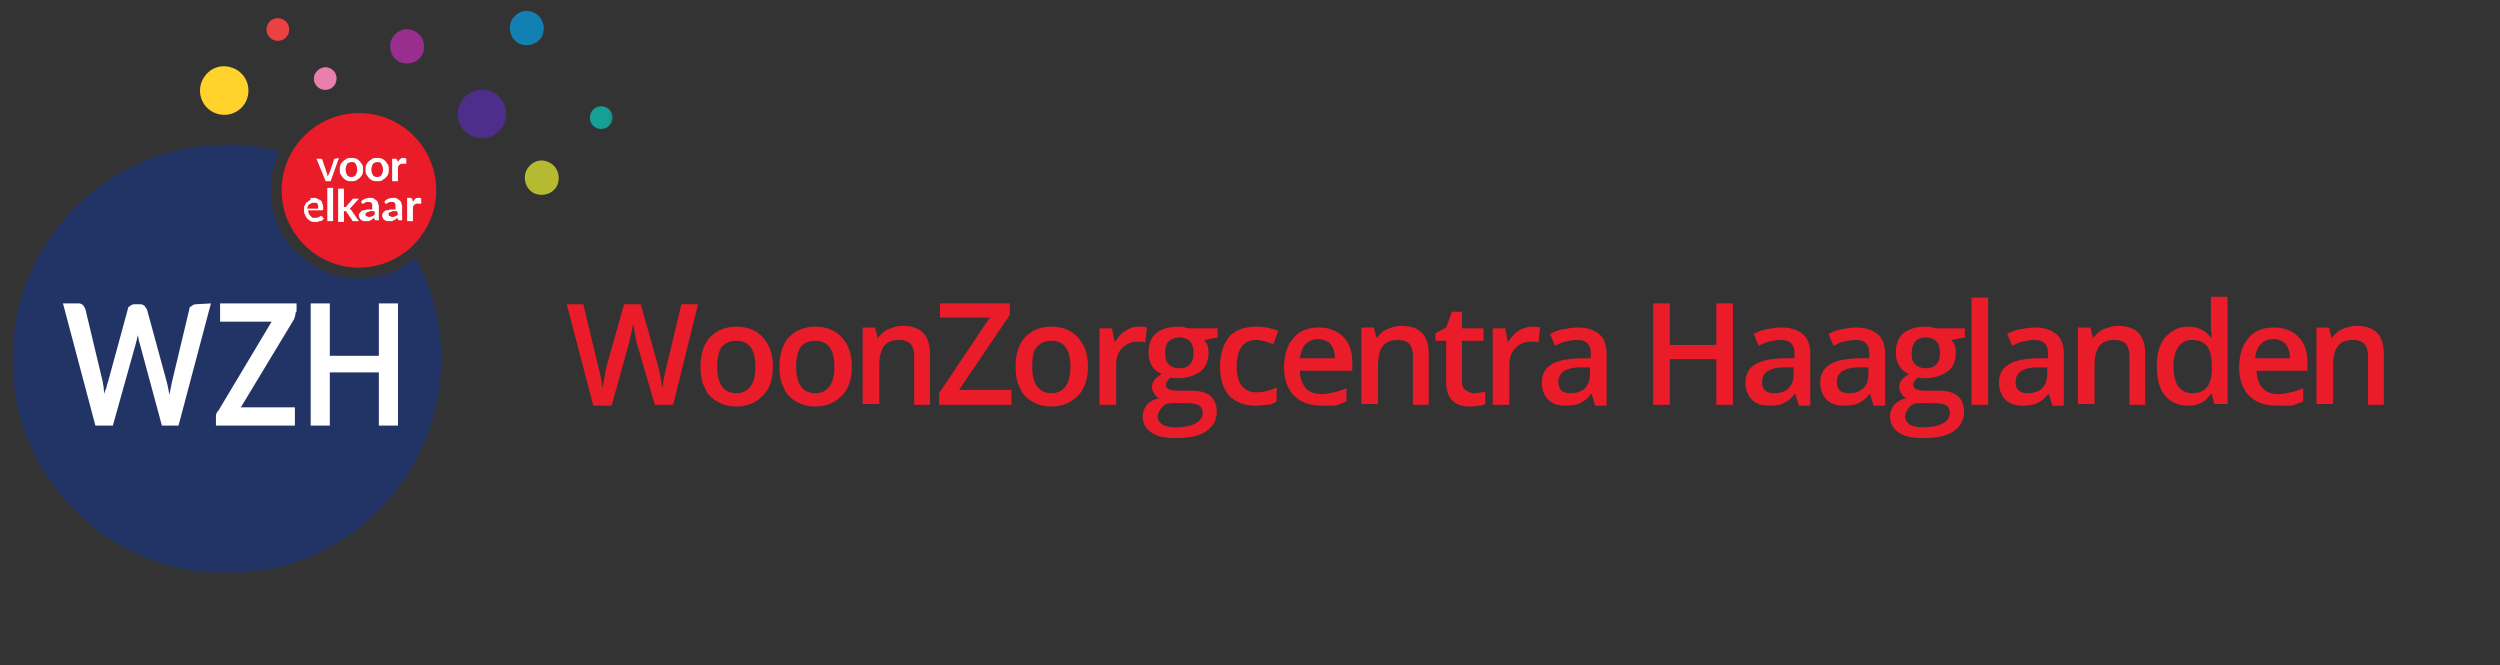 <svg xmlns="http://www.w3.org/2000/svg" fill="none" viewBox="0 0 500 133">
  <rect x="0" y="0" width="500" height="133" fill="#333333" stroke="none"/>
  <g clip-path="url(#a)">
    <mask id="b" width="121" height="114" x="2" y="1" maskUnits="userSpaceOnUse" style="mask-type:luminance">
      <path fill="#fff" d="M122.819 1.662H2.288v113.05h120.531V1.662Z"/>
    </mask>
    <g mask="url(#b)">
      <path fill="#223365" d="M71.78 55.694c-9.809 0-17.623-7.98-17.623-17.623 0-2.826.665-5.486 1.83-7.813-3.326-.832-6.983-1.33-10.64-1.33-23.775 0-42.893 19.284-42.893 42.892 0 23.774 19.285 42.892 42.892 42.892 23.774 0 42.893-19.285 42.893-42.892 0-7.315-1.83-14.297-5.154-20.282-2.993 2.66-6.983 4.156-11.305 4.156Z"/>
    </g>
    <mask id="c" width="121" height="114" x="2" y="1" maskUnits="userSpaceOnUse" style="mask-type:luminance">
      <path fill="#fff" d="M122.819 1.662H2.288v113.05h120.531V1.662Z"/>
    </mask>
    <g mask="url(#c)">
      <path fill="#EB1C29" d="M87.241 38.071c0 8.479-6.982 15.462-15.46 15.462-8.48 0-15.462-6.983-15.462-15.462 0-8.478 6.982-15.461 15.461-15.461s15.461 6.816 15.461 15.461Z"/>
    </g>
    <mask id="d" width="121" height="114" x="2" y="1" maskUnits="userSpaceOnUse" style="mask-type:luminance">
      <path fill="#fff" d="M122.819 1.662H2.288v113.05h120.531V1.662Z"/>
    </mask>
    <g mask="url(#d)">
      <path fill="#FFD22C" d="M46.676 13.633c2.494.997 3.658 3.823 2.66 6.317-.997 2.494-3.824 3.658-6.317 2.66-2.494-.997-3.658-3.824-2.66-6.317 1.163-2.66 3.823-3.658 6.317-2.66Z"/>
    </g>
    <mask id="e" width="121" height="114" x="2" y="1" maskUnits="userSpaceOnUse" style="mask-type:luminance">
      <path fill="#fff" d="M122.819 1.662H2.288v113.05h120.531V1.662Z"/>
    </mask>
    <g mask="url(#e)">
      <path fill="#4D2E8A" d="M98.214 18.288c2.494.997 3.657 3.823 2.66 6.317-.998 2.494-3.824 3.657-6.318 2.66-2.493-.998-3.657-3.824-2.66-6.317 1.164-2.494 3.824-3.658 6.318-2.66Z"/>
    </g>
    <mask id="f" width="121" height="114" x="2" y="1" maskUnits="userSpaceOnUse" style="mask-type:luminance">
      <path fill="#fff" d="M122.819 1.662H2.288v113.05h120.531V1.662Z"/>
    </mask>
    <g mask="url(#f)">
      <path fill="#B6BA31" d="M109.685 32.419c1.663.665 2.494 2.66 1.829 4.488-.665 1.663-2.66 2.494-4.489 1.83-1.662-.666-2.494-2.66-1.829-4.49.832-1.828 2.827-2.66 4.489-1.828Z"/>
    </g>
    <mask id="g" width="121" height="114" x="2" y="1" maskUnits="userSpaceOnUse" style="mask-type:luminance">
      <path fill="#fff" d="M122.819 1.662H2.288v113.05h120.531V1.662Z"/>
    </mask>
    <g mask="url(#g)">
      <path fill="#9A2E8E" d="M82.752 6.151c1.663.665 2.494 2.66 1.83 4.489-.666 1.662-2.66 2.494-4.49 1.829-1.662-.665-2.493-2.66-1.828-4.489.831-1.829 2.826-2.66 4.489-1.829Z"/>
    </g>
    <mask id="h" width="121" height="114" x="2" y="1" maskUnits="userSpaceOnUse" style="mask-type:luminance">
      <path fill="#fff" d="M122.819 1.662H2.288v113.05h120.531V1.662Z"/>
    </mask>
    <g mask="url(#h)">
      <path fill="#1380B2" d="M106.692 2.494c1.663.665 2.494 2.66 1.829 4.488-.665 1.663-2.66 2.494-4.489 1.83-1.662-.666-2.493-2.66-1.828-4.49.831-1.828 2.826-2.66 4.488-1.828Z"/>
    </g>
    <mask id="i" width="121" height="114" x="2" y="1" maskUnits="userSpaceOnUse" style="mask-type:luminance">
      <path fill="#fff" d="M122.819 1.662H2.288v113.05h120.531V1.662Z"/>
    </mask>
    <g mask="url(#i)">
      <path fill="#E87FAC" d="M65.961 13.633c1.164.498 1.663 1.828 1.164 2.992-.499 1.164-1.829 1.663-2.992 1.164-1.164-.499-1.663-1.829-1.164-2.993.665-1.163 1.995-1.662 2.992-1.163Z"/>
    </g>
    <mask id="j" width="121" height="114" x="2" y="1" maskUnits="userSpaceOnUse" style="mask-type:luminance">
      <path fill="#fff" d="M122.819 1.662H2.288v113.05h120.531V1.662Z"/>
    </mask>
    <g mask="url(#j)">
      <path fill="#EB4145" d="M56.485 3.824c1.164.498 1.662 1.828 1.164 2.992-.5 1.164-1.83 1.663-2.993 1.164-1.164-.499-1.662-1.829-1.164-2.993.5-1.163 1.83-1.662 2.993-1.163Z"/>
    </g>
    <mask id="k" width="121" height="114" x="2" y="1" maskUnits="userSpaceOnUse" style="mask-type:luminance">
      <path fill="#fff" d="M122.819 1.662H2.288v113.05h120.531V1.662Z"/>
    </mask>
    <g mask="url(#k)">
      <path fill="#14A096" d="M121.156 21.446c1.164.499 1.663 1.829 1.164 2.993-.499 1.163-1.829 1.662-2.992 1.163-1.164-.498-1.663-1.828-1.164-2.992.499-1.164 1.829-1.662 2.992-1.164Z"/>
    </g>
    <path fill="#fff" d="M42.188 60.681 35.704 85.12h-3.325L27.89 68.495c-.166-.333-.166-.831-.332-1.496 0 .332-.166.499-.166.831 0 .166-.167.499-.167.665L22.57 85.12H19.08l-6.484-24.439h3.159c.333 0 .665.166.831.333.166.166.333.498.499.831l3.491 14.63c0 .333.166.831.166 1.164 0 .499.167.831.167 1.33 0-.499.166-.998.332-1.33.167-.499.167-.831.333-1.164l3.99-14.63c0-.332.166-.499.498-.665a1.27 1.27 0 0 1 .832-.333h1.163c.333 0 .665.167.832.333.166.166.332.499.498.665l3.99 14.63c.167.665.333 1.496.5 2.494l.498-2.494 3.491-14.63c0-.332.166-.499.499-.665a1.27 1.27 0 0 1 .831-.333l2.993-.166ZM59.145 62.344c0 .498-.166.997-.332 1.496l-10.64 17.623h10.806v3.657H43.185v-1.829c0-.166 0-.498.166-.665 0-.166.167-.332.333-.499l10.64-17.788H44.016V60.68h15.295v1.663h-.166ZM79.594 60.681V85.12H75.77V74.48h-9.809v10.64h-3.823V60.681h3.823v10.474h9.81V60.681h3.823ZM67.79 31.587l-1.663 4.655h-.997l-1.829-4.488h.998l.166.166.831 2.494c0 .166.166.332.166.498 0 .167 0 .333.167.333 0-.166 0-.332.166-.332 0-.167 0-.333.166-.5l.832-2.493s0-.166.166-.166h.166l.665-.167ZM70.284 31.587c.332 0 .665 0 .997.167.333.166.499.332.665.498.166.167.333.5.499.665.166.333.166.666.166.998 0 .333 0 .665-.166.998a2.294 2.294 0 0 1-.499.665c-.166.166-.499.332-.665.498-.332.166-.665.166-.997.166-.333 0-.665 0-.998-.166a2.294 2.294 0 0 1-.665-.498c-.166-.167-.332-.5-.499-.666-.166-.332-.166-.664-.166-.997 0-.332 0-.665.166-.998.167-.332.333-.498.5-.665.165-.166.498-.332.664-.498.333-.167.665-.167.998-.167Zm0 3.824c.332 0 .665-.166.83-.332.167-.333.333-.665.333-1.164 0-.499-.166-.831-.332-1.164-.166-.332-.499-.332-.831-.332a1.27 1.27 0 0 0-.832.332c-.166.333-.332.665-.332 1.164 0 .499.166.831.332 1.164.167.166.5.332.832.332ZM75.437 31.587c.333 0 .665 0 .998.167.332.166.499.332.665.498.166.167.332.5.499.665.166.333.166.666.166.998 0 .333 0 .665-.166.998-.167.332-.333.498-.5.665-.165.166-.498.332-.664.498-.333.166-.665.166-.998.166-.332 0-.665 0-.997-.166a2.294 2.294 0 0 1-.665-.498c-.166-.167-.333-.5-.499-.666-.166-.332-.166-.664-.166-.997 0-.332 0-.665.166-.998.166-.332.333-.498.499-.665.166-.166.499-.332.665-.498.332-.167.665-.167.997-.167Zm0 3.824c.333 0 .665-.166.832-.332.166-.333.332-.665.332-1.164 0-.499-.166-.831-.332-1.164-.167-.332-.5-.332-.832-.332a1.27 1.27 0 0 0-.83.332c-.167.333-.333.665-.333 1.164 0 .499.166.831.332 1.164.166.166.499.332.831.332ZM79.594 32.419c.166-.333.332-.499.499-.665.166-.167.498-.167.665-.167.166 0 .332 0 .498.167v.997H80.26c-.166 0-.166.166-.333.166l-.166.167c0 .166-.166.166-.166.332v2.827H78.43v-4.49H79.261s0 .167.167.167l.166.499ZM61.639 42.061c0 .166 0 .499.166.665 0 .166.166.333.333.499l.332.332h.998c.166 0 .166-.166.332-.166s.166-.166.333-.166h.166c.166 0 .166 0 .166.166l.333.333-.333.332c-.166.166-.332.166-.499.166-.166 0-.332.167-.498.167h-.5c-.332 0-.664 0-.83-.167-.333-.166-.5-.332-.665-.498-.167-.166-.333-.499-.5-.831-.165-.333-.165-.666-.165-.998 0-.333 0-.665.166-.831.166-.333.166-.499.499-.665.166-.166.498-.333.665-.499-.167-.332.166-.332.498-.332.333 0 .5 0 .832.166.166.166.498.166.665.332.166.166.332.333.332.665.166.333.166.499.166.831v.333l-.166.166H61.64Zm1.995-.665v-.332c0-.166-.166-.166-.166-.333 0-.166-.167-.166-.333-.166h-.499c-.332 0-.498.166-.83.333a1.27 1.27 0 0 0-.333.83h2.16v-.332ZM66.626 37.572v6.65h-1.164v-6.65h1.164ZM68.788 37.572v3.824h.332s.166 0 .166-.166l1.164-1.33.166-.166h1.164l-1.496 1.662-.333.333.167.166.166.166 1.496 2.161h-1.163s-.167 0-.167-.166l-1.163-1.662s0-.166-.167-.166h-.332v2.16h-1.164v-6.65h1.164v-.166ZM72.279 40.233c.499-.5 1.164-.665 1.829-.665.332 0 .498 0 .665.166.166.166.332.166.499.332.166.166.332.333.332.499 0 .166.166.499.166.665v2.826h-.665l-.166-.166-.166-.333-.333.333c-.166 0-.166.166-.332.166s-.166.166-.333.166h-.997c-.166 0-.333-.166-.499-.166l-.332-.332c0-.166-.167-.333-.167-.499v-.333c0-.166.166-.166.166-.332l.333-.333c.166-.166.333-.166.499-.166.166 0 .498-.166.665-.166h.997v-.665c0-.332 0-.499-.166-.665-.166-.166-.332-.166-.499-.166h-.499c-.166 0-.166.166-.332.166s-.166.166-.166.166h-.333l-.166-.166v-.332Zm2.66 1.995h-.831c-.166 0-.333.166-.499.166-.166 0-.166.166-.332.166-.167 0-.167.332-.167.332 0 .167 0 .333.166.333.167 0 .333.166.5.166.166 0 .498 0 .664-.166.166 0 .333-.166.499-.333v-.665ZM76.934 40.233c.499-.5 1.164-.665 1.829-.665.332 0 .498 0 .665.166.166.166.332.166.498.332.167.166.333.333.333.499 0 .166.166.499.166.665v2.826h-.665l-.166-.166-.166-.333-.333.333c-.166 0-.166.166-.332.166-.167 0-.167.166-.333.166h-.997c-.167 0-.333-.166-.5-.166l-.332-.332c0-.166-.166-.333-.166-.499v-.333c0-.166.166-.166.166-.332l.333-.333c.166-.166.332-.166.499-.166.166 0 .498-.166.665-.166h.997v-.665c0-.332 0-.499-.166-.665-.166-.166-.333-.166-.499-.166h-.499c-.166 0-.166.166-.332.166s-.166.166-.166.166H77.1l-.166-.166v-.332Zm2.494 1.995h-.832c-.166 0-.332.166-.498.166-.167 0-.167.166-.333.166s0 .332 0 .332c0 .167 0 .333.166.333.167 0 .333.166.5.166.165 0 .498 0 .664-.166.166 0 .333-.166.499-.333l-.166-.665ZM82.587 40.399c.166-.333.332-.499.498-.665.167-.166.5-.166.665-.166.167 0 .333 0 .5.166v.997h-.998c-.167 0-.167.166-.333.166l-.166.167c0 .166-.166.166-.166.332v2.826h-1.164v-4.654H82.254s0 .166.166.166l.167.665Z"/>
    <path fill="#EB1C29" d="M134.622 80.964h-3.657l-3.491-11.97c-.167-.5-.333-1.33-.499-2.328-.166-.997-.333-1.662-.333-1.995-.166.665-.166 1.33-.498 2.328-.167.997-.333 1.662-.499 2.16l-3.325 11.97h-3.658l-2.66-10.14-2.66-10.142h3.325l2.827 11.804c.498 1.829.831 3.491.997 4.988.166-.832.333-1.663.499-2.66.166-.998.332-1.83.499-2.328l3.325-11.804h3.325l3.325 11.804c.332 1.164.665 2.66.997 4.988.166-1.33.499-2.993.998-4.988l2.826-11.804h3.325l-4.988 20.117ZM154.572 73.316c0 2.494-.665 4.489-1.995 5.819s-2.992 2.161-5.32 2.161c-1.496 0-2.66-.332-3.824-.997-1.163-.665-1.995-1.497-2.493-2.827-.665-1.163-.832-2.66-.832-4.156 0-2.494.665-4.489 1.829-5.819 1.33-1.33 2.993-2.16 5.32-2.16 2.161 0 3.99.664 5.32 2.16 1.33 1.497 1.995 3.325 1.995 5.82Zm-11.139 0c0 3.491 1.33 5.32 3.824 5.32 2.494 0 3.824-1.829 3.824-5.32 0-3.491-1.33-5.154-3.824-5.154-1.33 0-2.327.5-2.992 1.33-.499.832-.832 2.162-.832 3.824ZM170.366 73.316c0 2.494-.665 4.489-1.995 5.819s-2.992 2.161-5.32 2.161c-1.496 0-2.66-.332-3.824-.997-1.163-.665-1.995-1.497-2.493-2.827-.665-1.163-.832-2.66-.832-4.156 0-2.494.665-4.489 1.829-5.819 1.33-1.33 2.993-2.16 5.32-2.16 2.161 0 3.99.664 5.32 2.16 1.33 1.497 1.995 3.325 1.995 5.82Zm-11.139 0c0 3.491 1.33 5.32 3.824 5.32 2.494 0 3.824-1.829 3.824-5.32 0-3.491-1.33-5.154-3.824-5.154-1.33 0-2.327.5-2.992 1.33-.499.832-.832 2.162-.832 3.824ZM186.16 80.964h-3.325v-9.477c0-1.163-.166-1.995-.665-2.66-.499-.498-1.164-.83-2.328-.83-1.33 0-2.327.332-2.992 1.163s-.998 2.161-.998 3.99v7.647h-3.325V65.502h2.494l.499 1.995h.166c.499-.665 1.164-1.33 1.995-1.662.831-.333 1.829-.665 2.826-.665 3.658 0 5.487 1.829 5.487 5.652v10.142h.166ZM202.286 80.964h-14.464v-2.328l10.142-15.129h-9.975v-2.826h13.965v2.328L191.812 77.97h10.474v2.993ZM217.581 73.316c0 2.494-.665 4.489-1.995 5.819s-2.993 2.161-5.32 2.161c-1.496 0-2.66-.332-3.824-.997-1.164-.665-1.995-1.497-2.494-2.827-.665-1.163-.831-2.66-.831-4.156 0-2.494.665-4.489 1.829-5.819 1.33-1.33 2.992-2.16 5.32-2.16 2.161 0 3.99.664 5.32 2.16 1.33 1.497 1.995 3.325 1.995 5.82Zm-11.139 0c0 3.491 1.33 5.32 3.824 5.32 2.494 0 3.824-1.829 3.824-5.32 0-3.491-1.33-5.154-3.824-5.154-1.33 0-2.328.5-2.993 1.33-.665.832-.831 2.162-.831 3.824ZM227.722 65.336c.665 0 1.164 0 1.663.166l-.333 2.993c-.498-.166-.997-.166-1.496-.166-1.33 0-2.327.498-3.159 1.33-.831.83-1.163 1.995-1.163 3.325v7.98h-3.325V65.669h2.493l.499 2.66h.166c.499-.832 1.164-1.663 1.995-2.162.832-.498 1.663-.83 2.66-.83ZM243.516 65.669v1.828l-2.66.5c.166.332.499.664.665 1.163.166.499.166.997.166 1.496 0 1.496-.498 2.826-1.662 3.658-1.164.83-2.66 1.33-4.489 1.33-.499 0-.997 0-1.33-.167-.665.5-.997.998-.997 1.497 0 .332.166.665.498.83.333.167.998.333 1.829.333h2.66c1.663 0 2.993.333 3.824.998s1.33 1.829 1.33 3.159c0 1.662-.665 2.992-2.161 3.99-1.497.997-3.492 1.33-6.152 1.33-2.161 0-3.657-.333-4.821-1.164-1.164-.831-1.662-1.829-1.662-3.159 0-.997.332-1.662.831-2.327.665-.665 1.496-1.164 2.494-1.33a1.703 1.703 0 0 1-.998-.832c-.166-.332-.499-.83-.499-1.33 0-.498.167-.997.499-1.496.333-.332.831-.831 1.496-1.164-.831-.332-1.496-.83-1.995-1.662-.498-.831-.665-1.663-.665-2.66 0-1.663.499-2.993 1.497-3.824.997-.831 2.493-1.33 4.488-1.33.499 0 .832 0 1.33.166.499.167.832.167.998.167h5.486Zm-11.97 17.622c0 .665.333 1.164.998 1.663.665.332 1.496.498 2.66.498 1.828 0 3.158-.332 3.99-.83.831-.5 1.33-1.165 1.33-1.996 0-.665-.167-1.164-.665-1.496-.499-.333-1.33-.499-2.66-.499h-2.494c-.998 0-1.663.166-2.161.665-.499.499-.998 1.33-.998 1.995Zm1.496-12.635c0 .998.167 1.663.665 2.161.499.5 1.164.832 2.162.832 1.828 0 2.826-.998 2.826-2.993 0-.997-.166-1.829-.665-2.327-.499-.5-1.164-.832-2.161-.832-.998 0-1.663.333-2.162.832-.498.498-.665 1.163-.665 2.327ZM251.163 81.13c-2.327 0-3.99-.665-5.32-1.995-1.163-1.33-1.828-3.325-1.828-5.819 0-2.494.665-4.489 1.828-5.985 1.33-1.33 2.993-1.995 5.487-1.995 1.662 0 2.992.333 4.322.831l-.997 2.66c-1.33-.498-2.494-.83-3.325-.83-2.66 0-3.99 1.828-3.99 5.32 0 1.662.332 2.992.997 3.823s1.663 1.33 2.826 1.33c1.497 0 2.827-.333 4.157-.998V80.3c-.499.332-1.164.665-1.829.665s-1.496.166-2.328.166ZM264.297 81.13c-2.327 0-4.156-.665-5.486-1.995s-1.995-3.325-1.995-5.653c0-2.493.665-4.488 1.829-5.818 1.163-1.497 2.992-2.162 5.153-2.162 1.995 0 3.658.665 4.822 1.83 1.163 1.163 1.828 2.825 1.828 4.987v1.828h-10.473c0 1.497.498 2.66 1.163 3.492.832.83 1.829 1.163 3.159 1.163.831 0 1.663-.166 2.494-.332.831-.166 1.662-.499 2.494-.831v2.66c-.832.332-1.663.665-2.328.83h-2.66Zm-.665-13.3c-.997 0-1.829.332-2.494.997-.665.665-.997 1.663-1.163 2.827h6.982c0-1.33-.332-2.162-.831-2.827-.665-.665-1.496-.997-2.494-.997ZM285.91 80.964h-3.325v-9.477c0-1.163-.166-1.995-.665-2.66-.499-.498-1.164-.83-2.328-.83-1.33 0-2.327.332-2.992 1.163s-.998 2.161-.998 3.99v7.647h-3.325V65.502h2.494l.499 1.995h.166c.499-.665 1.164-1.33 1.995-1.662.831-.333 1.829-.665 2.826-.665 3.658 0 5.487 1.829 5.487 5.652v10.142h.166ZM294.721 78.636c.831 0 1.663-.166 2.328-.332v2.493c-.333.167-.832.333-1.33.333-.499.166-1.164.166-1.829.166-2.993 0-4.655-1.662-4.655-4.821v-8.313h-2.161v-1.496l2.161-1.163 1.164-3.16h1.995v3.326h4.322v2.493h-4.322v8.147c0 .831.166 1.33.665 1.662.498.333.997.665 1.662.665ZM306.359 65.336c.665 0 1.163 0 1.662.166l-.332 2.993c-.499-.166-.998-.166-1.497-.166-1.33 0-2.327.498-3.158 1.33-.832.83-1.164 1.995-1.164 3.325v7.98h-3.325V65.669h2.494l.498 2.66h.167c.498-.832 1.163-1.663 1.995-2.162.831-.498 1.828-.83 2.66-.83ZM318.994 80.964l-.665-2.162h-.167c-.665.998-1.496 1.497-2.161 1.83-.665.332-1.662.498-2.826.498-1.496 0-2.66-.333-3.492-1.164-.831-.831-1.329-1.995-1.329-3.491s.665-2.826 1.828-3.491c1.164-.832 2.993-1.164 5.32-1.33h2.66v-.832c0-.997-.166-1.662-.665-2.16-.498-.5-1.163-.666-2.161-.666-.831 0-1.496.166-2.328.333-.665.166-1.329.498-1.994.83l-.998-2.327c.831-.498 1.663-.83 2.66-.997.998-.166 1.995-.333 2.826-.333 1.995 0 3.325.5 4.323 1.33.997.832 1.496 2.162 1.496 3.99V81.13h-2.327v-.166Zm-4.822-2.328c1.164 0 2.162-.332 2.827-.997s.997-1.663.997-2.827v-1.33h-1.995c-1.496 0-2.66.333-3.325.832-.665.498-.997 1.163-.997 2.16 0 .666.166 1.165.665 1.663.332.333.997.5 1.828.5ZM346.591 80.964h-3.325V71.82h-9.31v9.144h-3.325V60.68h3.325v8.313h9.31V60.68h3.325v20.283ZM359.725 80.964l-.665-2.162h-.166c-.665.998-1.497 1.497-2.162 1.83-.665.332-1.662.498-2.826.498-1.496 0-2.66-.333-3.491-1.164s-1.33-1.995-1.33-3.491.665-2.826 1.829-3.491c1.163-.832 2.992-1.164 5.32-1.33h2.66v-.832c0-.997-.167-1.662-.665-2.16-.499-.5-1.164-.666-2.162-.666-.831 0-1.496.166-2.327.333-.665.166-1.33.498-1.995.83l-.998-2.327c.832-.498 1.663-.83 2.66-.997.998-.166 1.995-.333 2.827-.333 1.995 0 3.325.5 4.322 1.33.998.832 1.496 2.162 1.496 3.99V81.13h-2.327v-.166Zm-4.821-2.328c1.163 0 2.161-.332 2.826-.997s.997-1.663.997-2.827v-1.33h-1.995c-1.496 0-2.66.333-3.325.832-.665.498-.997 1.163-.997 2.16 0 .666.166 1.165.665 1.663.332.333.997.5 1.829.5ZM374.687 80.964l-.665-2.162h-.166c-.665.998-1.496 1.497-2.161 1.83-.665.332-1.663.498-2.826.498-1.497 0-2.66-.333-3.492-1.164-.831-.831-1.33-1.995-1.33-3.491s.665-2.826 1.829-3.491c1.164-.832 2.993-1.164 5.32-1.33h2.66v-.832c0-.997-.166-1.662-.665-2.16-.499-.5-1.164-.666-2.161-.666-.831 0-1.496.166-2.328.333-.665.166-1.33.498-1.995.83l-.997-2.327c.831-.498 1.662-.83 2.66-.997.997-.166 1.995-.333 2.826-.333 1.995 0 3.325.5 4.323 1.33.997.832 1.496 2.162 1.496 3.99V81.13h-2.328v-.166Zm-4.821-2.328c1.164 0 2.161-.332 2.826-.997s.998-1.663.998-2.827v-1.33h-1.995c-1.496 0-2.66.333-3.325.832-.665.498-.998 1.163-.998 2.16 0 .666.167 1.165.665 1.663.333.333.998.5 1.829.5ZM392.975 65.669v1.828l-2.66.5c.166.332.498.664.665 1.163.166.499.166.997.166 1.496 0 1.496-.499 2.826-1.663 3.658-1.163.83-2.66 1.33-4.488 1.33-.499 0-.998 0-1.33-.167-.665.5-.998.998-.998 1.497 0 .332.166.665.499.83.332.167.997.333 1.829.333h2.66c1.662 0 2.992.333 3.823.998.832.665 1.33 1.829 1.33 3.159 0 1.662-.665 2.992-2.161 3.99-1.496.997-3.491 1.33-6.151 1.33-2.161 0-3.658-.333-4.821-1.164-1.164-.831-1.663-1.829-1.663-3.159 0-.997.333-1.662.831-2.327.665-.665 1.497-1.164 2.494-1.33a1.7 1.7 0 0 1-.997-.832c-.167-.332-.499-.83-.499-1.33 0-.498.166-.997.499-1.496.332-.332.831-.831 1.496-1.164-.831-.332-1.496-.83-1.995-1.662-.499-.831-.665-1.663-.665-2.66 0-1.663.499-2.993 1.496-3.824.998-.831 2.494-1.33 4.489-1.33.499 0 .831 0 1.33.166.499.167.831.167.997.167h5.487Zm-11.97 17.622c0 .665.332 1.164.997 1.663.665.332 1.496.498 2.66.498 1.829 0 3.159-.332 3.99-.83.831-.5 1.33-1.165 1.33-1.996 0-.665-.166-1.164-.665-1.496-.499-.333-1.33-.499-2.66-.499h-2.494c-.997 0-1.662.166-2.161.665-.499.499-.997 1.33-.997 1.995Zm1.33-12.635c0 .998.166 1.663.665 2.161.498.5 1.163.832 2.161.832 1.829 0 2.826-.998 2.826-2.993 0-.997-.166-1.829-.665-2.327-.499-.5-1.164-.832-2.161-.832-.998 0-1.663.333-2.161.832-.333.498-.665 1.163-.665 2.327ZM397.63 80.964h-3.325V59.517h3.325v21.447ZM410.431 80.964l-.665-2.162h-.166c-.665.998-1.496 1.497-2.161 1.83-.665.332-1.663.498-2.827.498-1.496 0-2.66-.333-3.491-1.164s-1.33-1.995-1.33-3.491.665-2.826 1.829-3.491c1.164-.832 2.992-1.164 5.32-1.33h2.66v-.832c0-.997-.166-1.662-.665-2.16-.499-.5-1.164-.666-2.161-.666-.832 0-1.497.166-2.328.333-.665.166-1.33.498-1.995.83l-.997-2.327c.831-.498 1.662-.83 2.66-.997.997-.166 1.994-.333 2.826-.333 1.995 0 3.325.5 4.322 1.33.998.832 1.496 2.162 1.496 3.99V81.13h-2.327v-.166Zm-4.821-2.328c1.164 0 2.161-.332 2.826-.997s.997-1.663.997-2.827v-1.33h-1.994c-1.497 0-2.66.333-3.325.832-.665.498-.998 1.163-.998 2.16 0 .666.166 1.165.665 1.663.333.333.998.5 1.829.5ZM429.217 80.964h-3.325v-9.477c0-1.163-.166-1.995-.665-2.66-.498-.498-1.163-.83-2.327-.83-1.33 0-2.328.332-2.993 1.163s-.997 2.161-.997 3.99v7.647h-3.325V65.502h2.494l.498 1.995h.167c.498-.665 1.163-1.33 1.995-1.662.831-.333 1.828-.665 2.826-.665 3.657 0 5.486 1.829 5.486 5.652v10.142h.166ZM437.53 81.13c-1.829 0-3.325-.665-4.489-1.995-1.164-1.33-1.663-3.325-1.663-5.819 0-2.494.499-4.489 1.663-5.819 1.164-1.33 2.66-2.16 4.489-2.16 1.995 0 3.491.664 4.655 2.16h.166c-.166-1.163-.166-1.995-.166-2.66v-5.486h3.325v21.446h-2.66l-.499-1.995h-.166c-1.164 1.663-2.66 2.328-4.655 2.328Zm.831-2.494c1.33 0 2.327-.332 2.992-1.164.665-.83.998-1.995.998-3.657v-.499c0-1.995-.333-3.325-.998-4.156-.665-.831-1.662-1.164-2.992-1.164-1.164 0-1.995.499-2.66 1.33-.665.998-.998 2.161-.998 3.99 0 1.663.333 2.993.832 3.824.831.997 1.662 1.496 2.826 1.496ZM455.319 81.13c-2.328 0-4.157-.665-5.487-1.995s-1.995-3.325-1.995-5.653c0-2.493.665-4.488 1.829-5.818 1.164-1.497 2.993-2.162 5.154-2.162 1.995 0 3.657.665 4.821 1.83 1.164 1.163 1.829 2.825 1.829 4.987v1.828h-10.141c0 1.497.498 2.66 1.163 3.492.832.83 1.829 1.163 3.159 1.163.831 0 1.663-.166 2.494-.332.831-.166 1.662-.499 2.494-.831v2.66c-.832.332-1.663.665-2.328.83h-2.992Zm-.665-13.3c-.998 0-1.829.332-2.494.997-.665.665-.998 1.663-1.164 2.827h6.983c0-1.33-.333-2.162-.832-2.827-.665-.665-1.496-.997-2.493-.997ZM476.931 80.964h-3.325v-9.477c0-1.163-.166-1.995-.665-2.66-.499-.498-1.164-.83-2.328-.83-1.33 0-2.327.332-2.992 1.163s-.998 2.161-.998 3.99v7.647h-3.325V65.502h2.494l.499 1.995h.166c.499-.665 1.164-1.33 1.995-1.662.831-.333 1.829-.665 2.826-.665 3.658 0 5.487 1.829 5.487 5.652v10.142h.166Z"/>
  </g>
  <defs>
    <clipPath id="a">
      <path fill="#fff" d="M0 0h500v133H0z"/>
    </clipPath>
  </defs>
</svg>